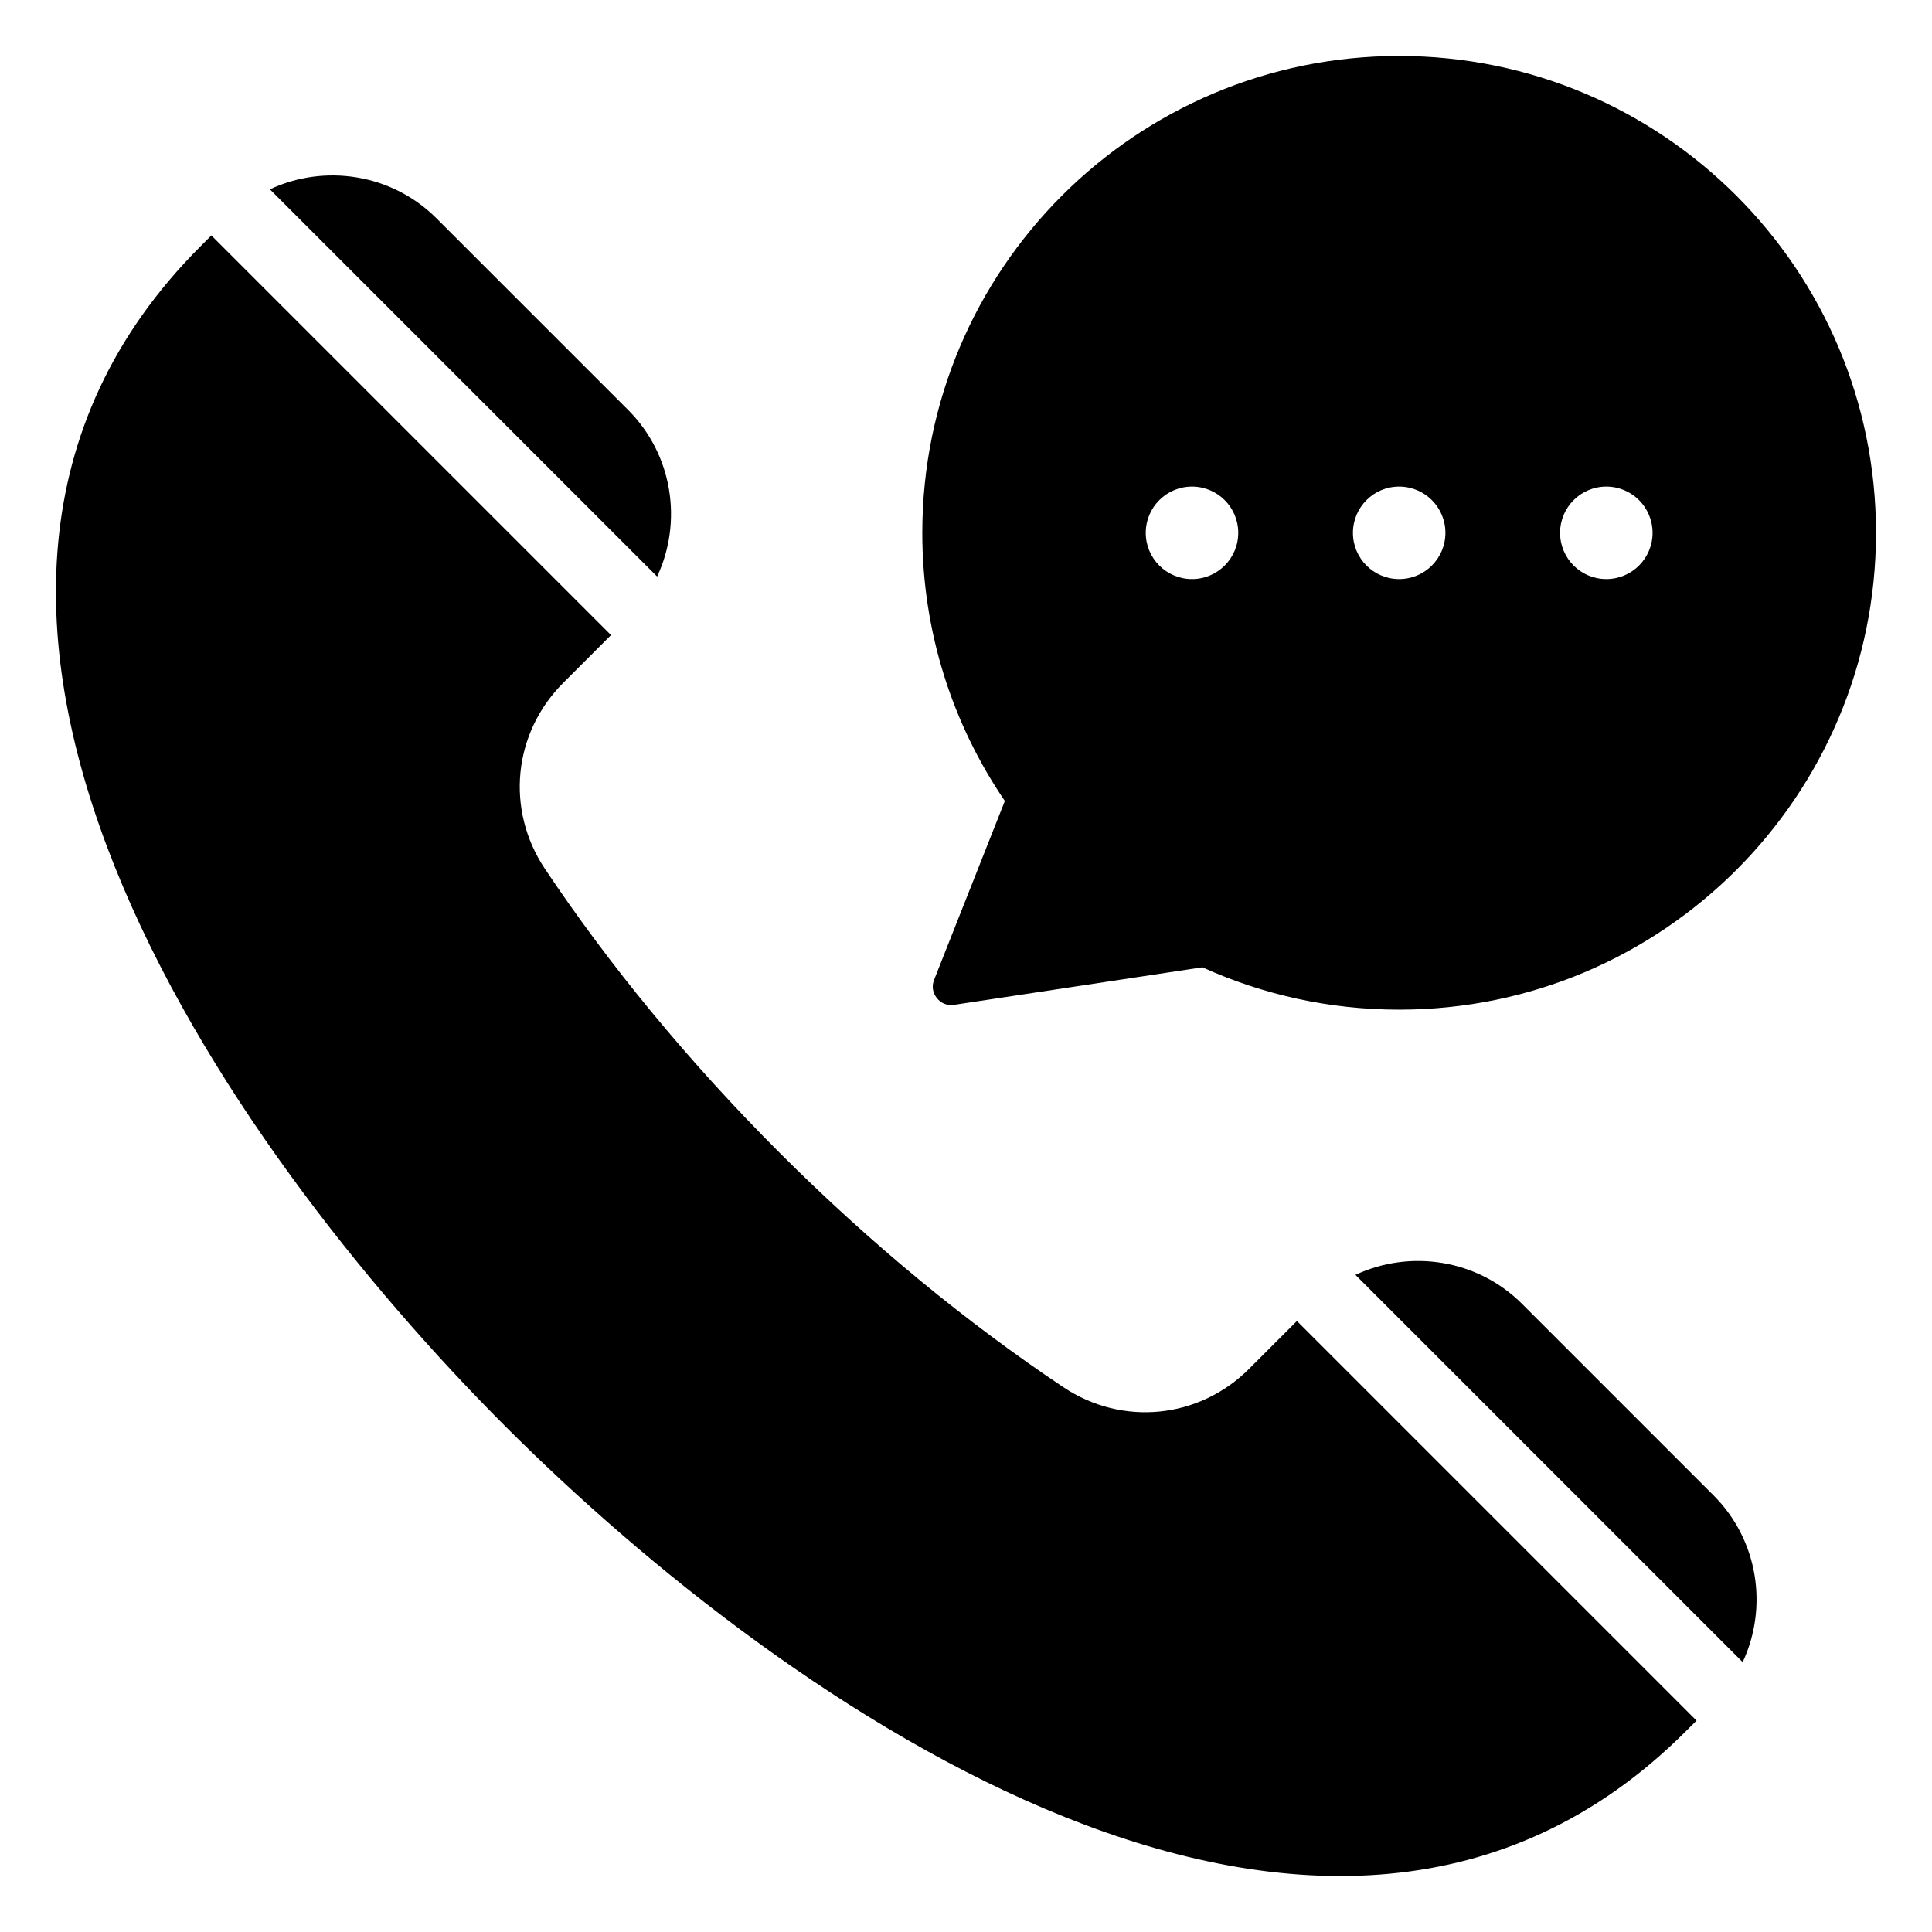 <?xml version="1.0" encoding="UTF-8"?>
<!-- Uploaded to: SVG Repo, www.svgrepo.com, Generator: SVG Repo Mixer Tools -->
<svg fill="#000000" width="800px" height="800px" version="1.1" viewBox="144 144 512 512" xmlns="http://www.w3.org/2000/svg">
 <path d="m514.79 158.83c69.793 0 126.37 56.578 126.37 126.37s-56.578 126.37-126.37 126.37c-18.59 0-36.242-4.016-52.141-11.227l-65.809 9.949c-1.785 0.27-3.449-0.383-4.566-1.793-1.125-1.41-1.387-3.18-0.723-4.856l18.742-47.375c-13.801-20.254-21.875-44.723-21.875-71.078 0-69.785 56.578-126.36 126.37-126.36zm-54.898 114.12c-6.769 0-12.254 5.484-12.254 12.254s5.484 12.254 12.254 12.254 12.254-5.484 12.254-12.254-5.484-12.254-12.254-12.254zm109.8 0c-6.769 0-12.254 5.484-12.254 12.254s5.484 12.254 12.254 12.254c6.769 0 12.254-5.484 12.254-12.254s-5.481-12.254-12.254-12.254zm-54.898 0c-6.769 0-12.254 5.484-12.254 12.254s5.484 12.254 12.254 12.254 12.254-5.484 12.254-12.254-5.484-12.254-12.254-12.254zm78.805 327.03-105.9-105.9-12.668 12.668c-13.293 13.293-33.629 15.297-49.262 4.856-25.328-16.926-50.859-37.809-75.211-62.156-24.352-24.352-45.238-49.883-62.156-75.211-10.445-15.633-8.445-35.965 4.856-49.262l12.668-12.668-105.91-105.91-2.816 2.816c-94.91 94.906 7.148 239.2 80.762 312.82 73.613 73.613 217.9 175.67 312.81 80.762zm-90.398-118.13c14.457-6.769 32.27-4.199 44.184 7.715l50.727 50.727c11.914 11.914 14.484 29.719 7.715 44.184zm-287.68-287.68c14.457-6.769 32.27-4.199 44.184 7.715l50.727 50.727c11.914 11.914 14.484 29.719 7.715 44.18z" fill-rule="evenodd"/>
</svg>